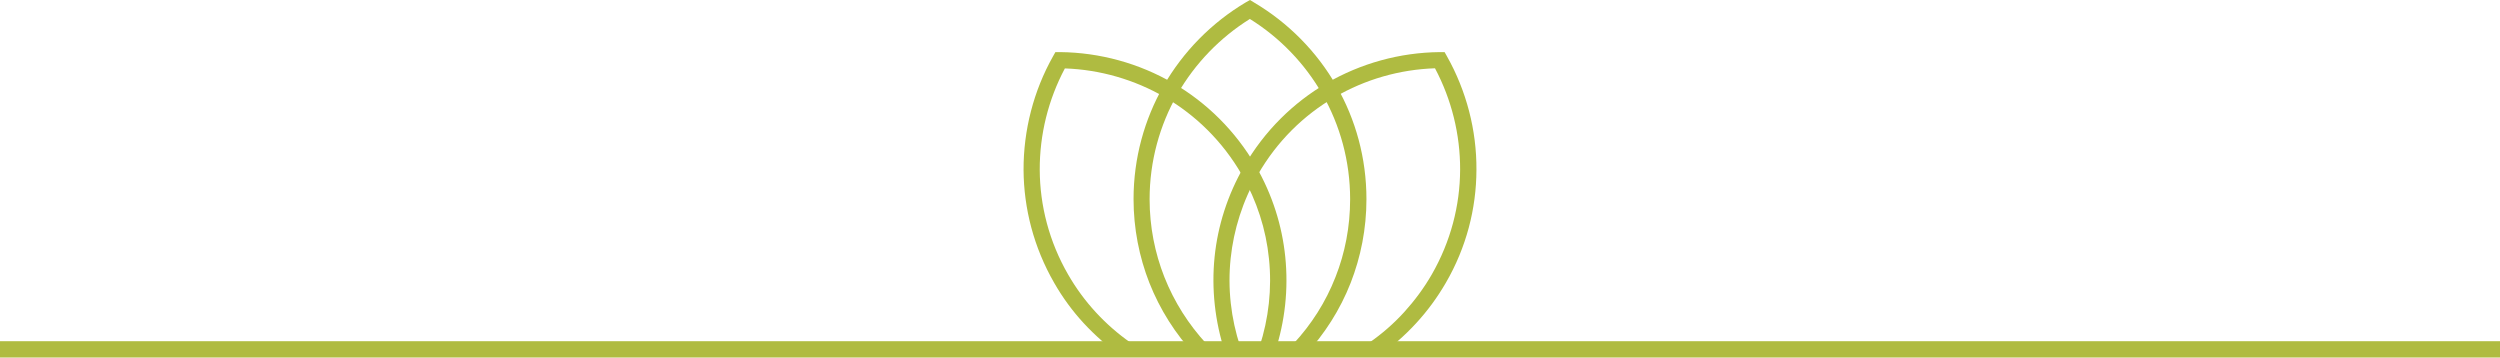 <?xml version="1.0" encoding="UTF-8" standalone="no"?><svg xmlns="http://www.w3.org/2000/svg" xmlns:xlink="http://www.w3.org/1999/xlink" fill="#000000" height="27.2" preserveAspectRatio="xMidYMid meet" version="1" viewBox="0.0 0.0 190.0 27.2" width="190" zoomAndPan="magnify"><g fill="#afbb41" id="change1_1"><path d="M0 25.93L190 25.93 190 27.17 0 27.17 0 25.93z"/><path d="M90.81,26.97c-1.47-1.58-2.65-3.43-3.46-5.48c-0.77-1.97-1.2-4.12-1.2-6.36c0-3.12,0.83-6.06,2.27-8.59 c1.5-2.62,3.67-4.82,6.26-6.36L95,0l0.31,0.19c2.6,1.54,4.77,3.73,6.27,6.36c1.45,2.53,2.27,5.47,2.27,8.59 c0,2.24-0.43,4.39-1.2,6.36c-0.8,2.04-1.99,3.9-3.46,5.48l-0.9-0.84c1.37-1.47,2.47-3.19,3.21-5.09c0.72-1.82,1.11-3.82,1.11-5.91 c0-2.91-0.77-5.63-2.11-7.98c-1.33-2.33-3.23-4.3-5.51-5.72c-2.27,1.42-4.17,3.38-5.51,5.72c-1.34,2.35-2.11,5.08-2.11,7.98 c0,2.09,0.4,4.08,1.12,5.91c0.75,1.9,1.85,3.62,3.21,5.09L90.81,26.97L90.81,26.97z"/><path d="M93.09,26.74c-0.75-2.3-1.03-4.77-0.78-7.22c0.24-2.35,0.98-4.7,2.24-6.88c1.56-2.71,3.75-4.84,6.26-6.31 c2.61-1.52,5.58-2.34,8.61-2.37l0.37,0l0.18,0.32c1.48,2.63,2.26,5.62,2.24,8.64c-0.01,2.92-0.76,5.88-2.33,8.58 c-0.65,1.12-1.41,2.15-2.25,3.06c-0.87,0.95-1.84,1.79-2.85,2.5l-0.71-1.02c0.96-0.67,1.85-1.44,2.65-2.32 c0.78-0.86,1.49-1.81,2.09-2.85c1.45-2.52,2.15-5.26,2.16-7.97c0.01-2.68-0.65-5.34-1.91-7.71c-2.68,0.09-5.31,0.84-7.63,2.2 c-2.34,1.36-4.37,3.34-5.82,5.86c-1.17,2.02-1.85,4.21-2.08,6.39c-0.24,2.27,0.02,4.56,0.73,6.71L93.09,26.74L93.09,26.74z"/><path d="M85.22,27.06c-1.02-0.71-1.98-1.55-2.86-2.5c-0.84-0.91-1.6-1.94-2.24-3.06c-1.56-2.71-2.31-5.66-2.33-8.58 c-0.01-3.02,0.76-6.01,2.24-8.64l0.18-0.32l0.36,0c3.02,0.03,6,0.85,8.61,2.37c2.52,1.47,4.7,3.6,6.27,6.3 c1.26,2.19,1.99,4.53,2.23,6.89c0.25,2.45-0.02,4.91-0.78,7.22l-1.18-0.38c0.7-2.14,0.96-4.44,0.72-6.71 c-0.22-2.19-0.91-4.37-2.07-6.39c-1.45-2.51-3.48-4.49-5.82-5.86c-2.32-1.35-4.95-2.11-7.62-2.2c-1.26,2.37-1.92,5.02-1.91,7.71 c0.01,2.7,0.71,5.45,2.16,7.96c0.6,1.04,1.3,1.99,2.09,2.85c0.8,0.87,1.69,1.65,2.65,2.32L85.22,27.06L85.22,27.06z"/></g></svg>